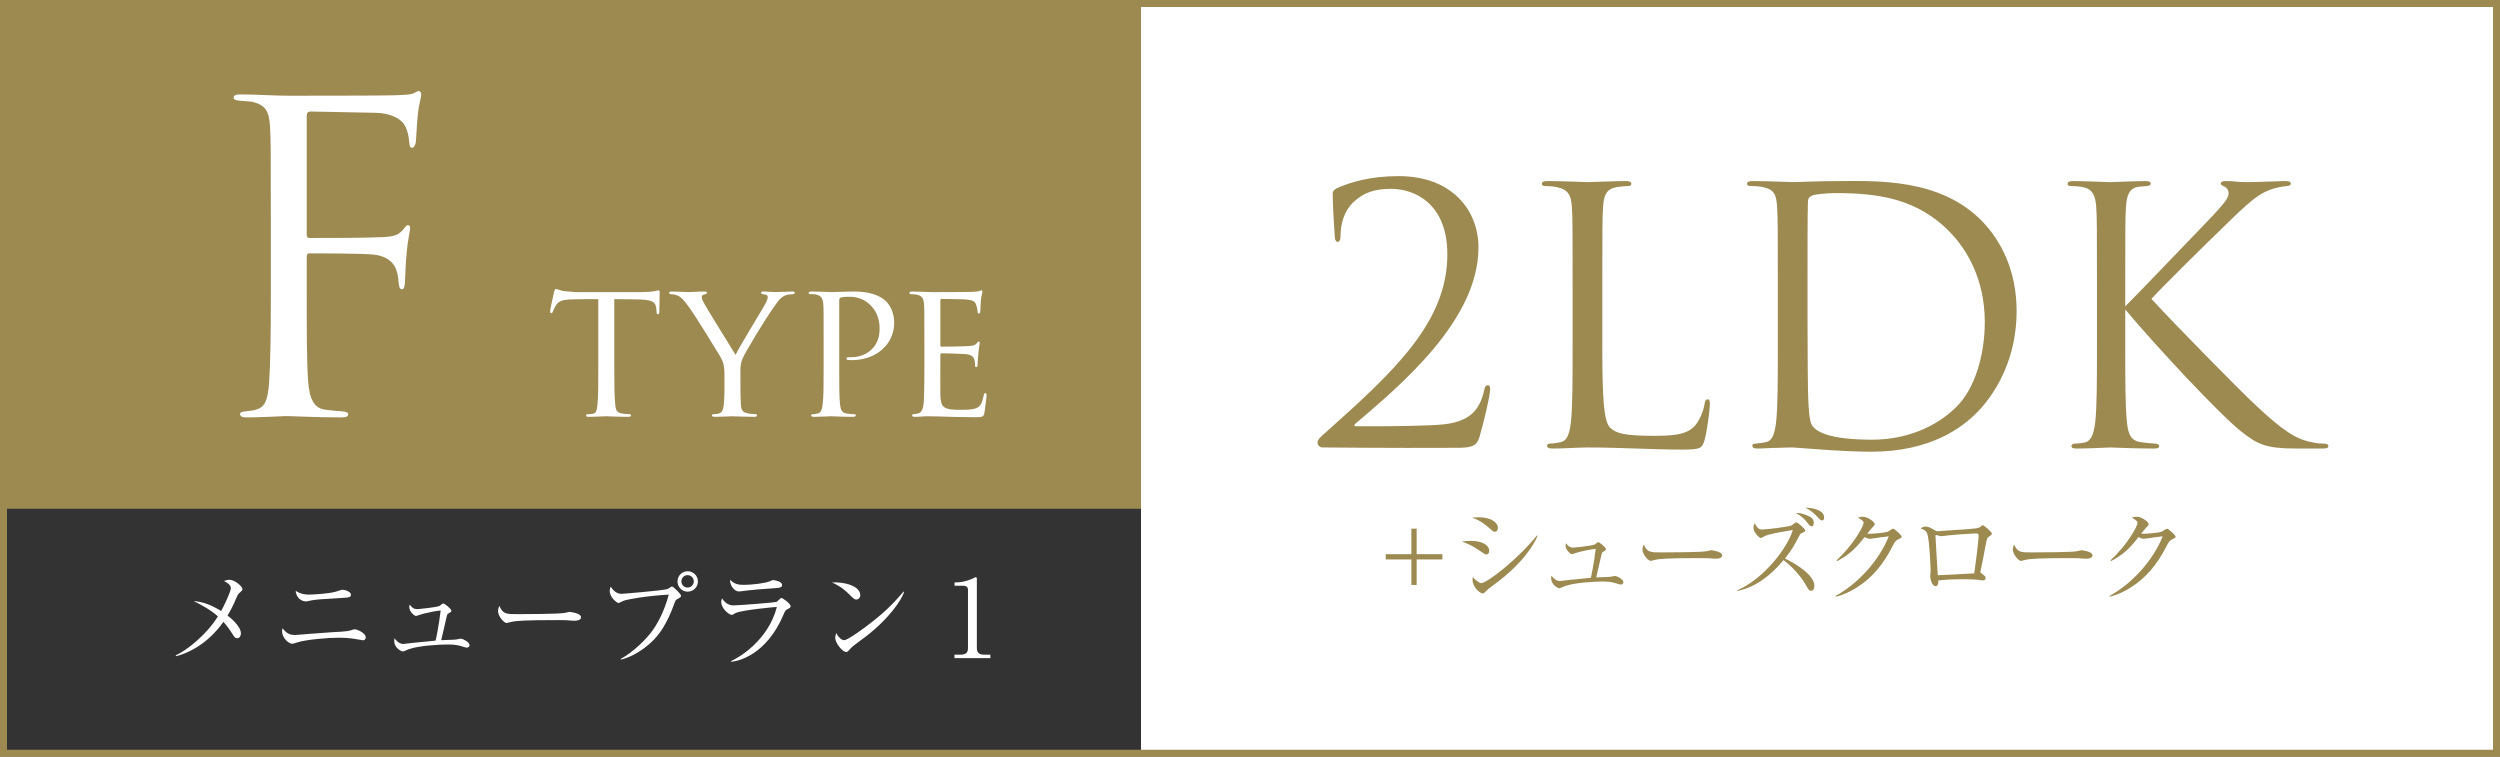 <?xml version="1.0" encoding="UTF-8"?>
<svg id="_レイヤー_1" data-name="レイヤー_1" xmlns="http://www.w3.org/2000/svg" width="420.831" height="127.382" version="1.1" viewBox="0 0 420.831 127.382">
  <rect x="0" y="0" width="420.831" height="127.382" fill="#808080" stroke="none"/>
  <!-- Generator: Adobe Illustrator 29.1.0, SVG Export Plug-In . SVG Version: 2.1.0 Build 142)  -->
  <rect x=".588" y=".588" width="191.483" height="126.207" fill="#9d8a51"/>
  <g>
    <rect x=".588" y="86.117" width="191.483" height="40.678" fill="#333"/>
    <path d="M192.551,127.274H.107v-41.639h192.443v41.639ZM1.068,126.313h190.521v-39.717H1.068v39.717Z" fill="#333"/>
  </g>
  <rect x="192.071" y=".588" width="228.173" height="126.207" fill="#fff"/>
  <g>
    <path d="M222.611,75.324c-.418,0-.834-.357-.834-.834s.596-1.013,1.072-1.429c11.91-10.602,20.785-18.819,20.785-30.254,0-8.517-5.48-11.019-9.471-11.019-2.857,0-4.645.655-6.371,2.264-1.43,1.369-2.145,3.454-2.145,5.776,0,.536-.178.894-.477.894-.238,0-.416-.238-.477-.774-.059-.536-.357-5.479-.357-7.325,0-.357.061-.536.596-.894,2.203-1.012,5.658-2.084,10.482-2.084,8.992,0,13.459,5.717,13.459,12.03,0,12.328-13.34,23.346-20.725,29.658-.299.238-.18.417.119.417h4.348c1.012,0,8.039-.06,10.184-.298,4.348-.417,6.252-2.203,7.027-5.717.119-.655.297-.894.654-.894.299,0,.357.357.357.715,0,1.131-1.191,5.955-1.787,7.979-.475,1.608-1.369,1.847-3.871,1.847-12.326.06-20.188-.06-22.57-.06Z" fill="#9d8a51"/>
    <path d="M269.723,58.35c0,8.755.238,12.566,1.311,13.639.951.953,2.5,1.37,7.146,1.37,3.156,0,5.775-.06,7.205-1.787.775-.953,1.369-2.441,1.549-3.573.059-.477.178-.774.535-.774.299,0,.357.238.357.894s-.416,4.229-.893,5.955c-.416,1.37-.596,1.608-3.752,1.608-5.121,0-10.184-.357-15.961-.357-1.846,0-3.633.179-5.836.179-.656,0-.953-.119-.953-.477,0-.179.119-.357.477-.357.535,0,1.25-.119,1.787-.238,1.189-.238,1.488-1.548,1.727-3.275.297-2.501.297-7.206.297-12.924v-10.481c0-9.29,0-10.958-.119-12.863-.119-2.025-.596-2.979-2.561-3.395-.477-.119-1.488-.179-2.025-.179-.236,0-.475-.119-.475-.357,0-.357.297-.477.951-.477,2.682,0,6.434.179,6.73.179s4.645-.179,6.432-.179c.656,0,.953.119.953.477,0,.238-.238.357-.477.357-.416,0-1.25.06-1.965.179-1.727.297-2.203,1.31-2.322,3.395-.119,1.905-.119,3.573-.119,12.863v10.601Z" fill="#9d8a51"/>
    <path d="M299.264,47.749c0-9.29,0-10.958-.119-12.863-.119-2.025-.418-2.979-2.383-3.395-.477-.119-1.488-.179-2.025-.179-.416,0-.654-.119-.654-.357,0-.357.299-.477.953-.477,2.68,0,6.432.179,6.73.179.713,0,4.465-.179,8.039-.179,5.896,0,16.795-.536,23.881,6.789,2.979,3.097,5.777,8.04,5.777,15.127,0,7.504-3.098,13.281-6.432,16.795-2.561,2.68-7.922,6.849-18.045,6.849-2.561,0-5.717-.179-8.279-.357-2.619-.179-4.645-.357-4.941-.357-.119,0-1.133,0-2.383.06-1.191,0-2.561.119-3.455.119-.654,0-.953-.119-.953-.477,0-.179.119-.357.596-.357.656-.06,1.133-.119,1.668-.238,1.191-.238,1.488-1.548,1.727-3.275.299-2.501.299-7.206.299-12.924v-10.481ZM304.266,54.182c0,6.312.061,11.791.119,12.923.061,1.489.18,3.871.656,4.526.773,1.132,3.096,2.382,10.123,2.382,5.539,0,10.66-2.024,14.174-5.538,3.098-3.037,4.766-8.755,4.766-14.233,0-7.563-3.275-12.447-5.717-15.009-5.6-5.896-12.389-6.729-19.475-6.729-1.191,0-3.395.179-3.871.417-.537.238-.715.536-.715,1.191-.061,2.024-.061,8.1-.061,12.685v7.386Z" fill="#9d8a51"/>
    <path d="M357.75,51.561c1.846-1.786,9.945-10.303,13.578-14.055,3.574-3.692,3.812-4.288,3.812-5.003,0-.477-.299-.953-.773-1.131-.418-.179-.537-.298-.537-.536s.357-.357.895-.357c1.727,0,1.547.179,3.572.179,1.846,0,5.359-.179,6.312-.179.834,0,1.014.179,1.014.417s-.119.357-.656.417c-1.131.119-2.203.356-3.037.714-1.488.596-2.621,1.311-6.193,4.765-5.24,5.062-12.031,11.792-13.578,13.52,3.752,4.108,14.59,15.127,17.389,17.747,4.885,4.586,6.969,5.896,9.828,6.432.535.119,1.131.179,1.727.179.477,0,.834.119.834.417s-.238.417-.895.417h-4.406c-5.182,0-6.551-.655-9.35-2.858-3.574-2.8-14.293-14.294-19.535-20.547v6.134c0,5.718,0,10.423.299,12.924.178,1.728.535,3.037,2.322,3.275.834.119,2.025.238,2.383.238.535,0,.713.238.713.417,0,.298-.236.417-.893.417-3.275,0-7.027-.179-7.324-.179-.299,0-3.812.179-5.6.179-.654,0-.953-.06-.953-.417,0-.179.119-.417.656-.417.357,0,1.012-.06,1.549-.179,1.189-.238,1.547-1.607,1.785-3.335.299-2.501.299-7.206.299-12.924v-10.481c0-9.29,0-10.958-.119-12.863-.119-2.025-.715-3.038-2.025-3.336-.654-.178-1.727-.237-2.145-.237-.477,0-.654-.119-.654-.357,0-.357.297-.477.953-.477,1.965,0,5.955.179,6.254.179.297,0,4.049-.179,5.836-.179.654,0,.953.119.953.417,0,.238-.119.357-.656.417-.654.06-.715.06-1.311.119-1.607.178-2.084,1.369-2.203,3.454-.119,1.905-.119,3.573-.119,12.863v3.812Z" fill="#9d8a51"/>
  </g>
  <path d="M420.831,127.382H0V0h420.831v127.382ZM1.176,126.206h418.479V1.175H1.176v125.031Z" fill="#9d8a51"/>
  <g>
    <path d="M45.59,36.753c0-11.219,0-13.231-.143-15.533-.145-2.445-.721-3.596-3.094-4.099-.432-.072-1.15-.072-1.797-.145-.648-.071-1.223-.144-1.223-.503,0-.432.359-.575,1.15-.575,2.805,0,5.537.216,8.127.216,1.438,0,16.037,0,17.691-.072,1.652-.072,2.947-.072,3.523-.432.215-.144.502-.288.646-.288.287,0,.432.288.432.647s-.287,1.366-.432,2.229c-.287,2.086-.287,3.236-.432,5.25,0,.863-.359,1.438-.646,1.438-.359,0-.432-.288-.504-.936-.072-1.007-.359-2.732-1.367-3.596-.861-.719-2.156-1.294-4.242-1.366-3.668-.071-7.336-.144-11.002-.216-.432,0-.648.216-.648.791v19.849c0,.432.072.647.504.647,2.949,0,7.047,0,9.996-.072,3.811-.071,4.746-.144,5.754-1.366.359-.432.502-.719.791-.719.287,0,.359.216.359.575,0,.432-.359,1.653-.576,4.027-.215,2.157-.215,3.883-.287,4.962-.072.791-.145,1.223-.504,1.223-.432,0-.504-.504-.574-1.223-.145-1.582-.361-4.1-4.1-4.603-1.799-.216-9.637-.216-10.859-.216-.359,0-.504.144-.504.647v6.112c0,6.113,0,11.219.217,14.527.215,3.235,1.006,4.817,2.947,5.033.936.145,2.158.216,2.949.288.646.072.863.216.863.503,0,.36-.359.504-1.15.504-4.027,0-8.486-.216-8.846-.216h-.648c-1.438.072-4.674.216-6.4.216-.791,0-1.15-.144-1.15-.575,0-.216.145-.359.791-.432.719-.072,1.367-.144,1.871-.288,1.51-.431,2.014-1.51,2.229-4.674.215-3.093.287-8.127.287-14.887v-12.657Z" fill="#fff"/>
    <g>
      <path d="M103.402,62.063c0,2.526.031,4.855.164,6.069.098.787.164,1.247.984,1.443.393.099,1.016.131,1.279.131.262,0,.393.099.393.197,0,.164-.098.263-.426.263-1.674,0-3.609-.099-3.74-.099s-2.066.099-2.92.099c-.361,0-.492-.065-.492-.229,0-.099.1-.23.361-.23s.459,0,.721-.032c.625-.099.723-.492.854-1.607.131-1.182.131-3.543.131-6.004v-11.712c-1.082,0-2.82,0-4.133.033-2.1.032-2.559.36-3.018,1.05-.297.459-.428.853-.492,1.017-.1.229-.164.263-.297.263-.131,0-.164-.131-.164-.295-.031-.197.461-2.362.656-3.248.1-.394.197-.525.297-.525.229,0,.852.296,1.443.361,1.148.131,2.066.164,2.1.164h10.76c.918,0,1.902-.065,2.361-.164.428-.099.525-.132.625-.132.131,0,.195.164.195.296,0,.918-.064,3.084-.064,3.346,0,.296-.131.394-.23.394-.164,0-.229-.131-.229-.394,0-.098,0-.131-.033-.459-.131-1.312-.559-1.641-3.871-1.673-1.248,0-2.264-.033-3.215-.033v11.712Z" fill="#fff"/>
      <path d="M121.947,63.014c0-1.574-.23-2.165-.723-3.018-.197-.361-4.002-6.562-5.02-7.973-.885-1.246-1.213-1.64-1.674-2.001-.459-.328-.885-.459-1.541-.492-.197,0-.361-.098-.361-.262,0-.099.131-.197.395-.197.525,0,3.018.099,3.084.099.197,0,1.279-.099,2.492-.099.328,0,.428.099.428.197,0,.131-.1.196-.361.262-.459.099-.525.263-.525.525,0,.328.197.656.426,1.082.428.82,4.758,7.775,5.25,8.596.525-1.148,4.199-7.151,4.658-7.972.623-1.083.754-1.378.754-1.739,0-.427-.393-.427-.754-.492-.262-.032-.361-.131-.361-.262,0-.099.066-.197.395-.197.787,0,1.477.099,2.002.099.426,0,2.328-.099,2.887-.099.295,0,.393.099.393.197,0,.164-.164.262-.393.262-.689.033-1.182.099-1.641.427-.492.328-.689.623-1.215,1.345-1.902,2.625-5.084,7.973-5.576,9.12-.395,1.018-.328,1.739-.328,2.592v2.396c0,.229,0,1.443.066,2.624.064.787.131,1.346,1.146,1.542.428.099.984.131,1.215.131.262,0,.361.099.361.197,0,.164-.1.263-.395.263-1.641,0-3.674-.099-3.773-.099-.064,0-2.033.099-2.951.099-.328,0-.459-.099-.459-.263,0-.099.098-.197.328-.197.262,0,.557-.032.818-.098.559-.099.789-.788.854-1.575.1-1.181.1-2.362.1-2.624v-2.396Z" fill="#fff"/>
      <path d="M138.645,57.142c0-4.527,0-5.118-.066-6.004-.064-.853-.326-1.378-1.246-1.574-.229-.033-.754-.065-1.018-.065-.064,0-.195-.065-.195-.164,0-.197.164-.263.459-.263,1.41,0,3.215.099,3.412.099.688,0,2.361-.099,3.707-.099,3.607,0,4.92,1.181,5.379,1.575.625.558,1.445,1.837,1.445,3.674,0,3.642-3.02,6.299-7.119,6.299-.133,0-.461,0-.625-.033-.131,0-.295-.065-.295-.196,0-.263.197-.263.82-.263,2.592,0,4.758-1.771,4.758-4.658,0-.427.098-2.396-1.41-3.97-1.609-1.706-3.479-1.542-4.068-1.542-.428,0-.92.065-1.115.164-.164.065-.197.295-.197.525v11.351c0,2.526,0,4.888.131,6.069.098.787.262,1.443,1.148,1.542.393.065,1.049.131,1.312.131.131,0,.197.065.197.164,0,.164-.133.263-.461.263-1.705,0-3.543-.099-3.707-.099-.031,0-1.967.099-2.887.099-.295,0-.459-.065-.459-.263,0-.099.066-.164.23-.164.229,0,.59-.065.852-.131.592-.099.756-.755.854-1.542.164-1.182.164-3.543.164-6.004v-4.921Z" fill="#fff"/>
      <path d="M155.602,57.142c0-4.298,0-5.085-.064-5.971-.066-.919-.295-1.378-1.248-1.575-.195-.032-.523-.065-.787-.065-.229,0-.426-.098-.426-.196,0-.197.164-.263.492-.263.656,0,1.541.065,3.379.099.164,0,6.004,0,6.66-.033.656-.032,1.016-.065,1.279-.164.197-.065.229-.099.361-.099.064,0,.131.066.131.23,0,.196-.197.655-.264,1.476-.031.558-.064,1.083-.098,1.706,0,.296-.066.492-.23.492s-.229-.131-.229-.36c-.033-.492-.131-.82-.23-1.05-.197-.656-.492-.886-2.133-.984-.426-.033-3.674-.065-3.738-.065-.1,0-.164.065-.164.262v7.447c0,.197.031.328.195.328.395,0,3.74-.033,4.43-.099.754-.032,1.246-.131,1.51-.492.131-.196.229-.262.359-.262.066,0,.133.032.133.196s-.133.787-.23,1.739c-.098.918-.098,1.574-.131,2.001-.033.263-.1.36-.23.36-.164,0-.197-.196-.197-.426,0-.197-.031-.525-.098-.788-.131-.426-.328-.886-1.574-.983-.756-.066-3.412-.132-3.938-.132-.197,0-.229.099-.229.229v2.396c0,1.017-.033,3.903,0,4.461.064,1.214.229,1.838.918,2.133.492.229,1.279.295,2.395.295.623,0,1.674.033,2.494-.196.984-.296,1.213-.951,1.477-2.165.064-.328.164-.46.295-.46.195,0,.195.296.195.492,0,.229-.262,2.297-.359,2.854-.131.656-.361.722-1.443.722-2.166,0-3.084-.065-4.232-.065-1.148-.033-2.658-.099-3.871-.099-.756,0-1.379.099-2.166.099-.295,0-.459-.065-.459-.229,0-.132.131-.23.295-.23.197,0,.428-.032.656-.098.592-.132.984-.558,1.051-2.592.031-1.115.064-2.461.064-4.954v-4.921Z" fill="#fff"/>
    </g>
  </g>
  <g>
    <path d="M40.303,99.816c-.236.2-.365.454-.547.909-.582,1.383-.945,2.019-1.455,2.892.455.346,2.256,1.783,2.256,3.02,0,.327-.199.801-.637.801-.326,0-.473-.2-.801-.728-.453-.728-.945-1.4-1.51-2.037-2.672,3.801-6.111,5.347-7.965,5.783l-.074-.127c1.875-.873,5.111-3.383,7.113-6.566-1.201-1.091-2.693-1.892-4.074-2.582,1.271.108,2.619.437,4.619,1.673.455-.8,1.637-3.311,1.637-3.838,0-.6-.746-1-1.164-1.219.273-.091.6-.199.945-.199.838,0,2.164,1.091,2.164,1.582,0,.182-.09.255-.508.637Z" fill="#fff"/>
    <path d="M61.108,107.783c-.037,0-.947-.164-1.42-.237-.6-.108-1.654-.199-2.746-.199-1.674,0-5.365.309-6.803.764-.746.236-.818.255-.982.255-.473,0-1.672-.892-1.672-2.129,0-.199.035-.309.072-.473.654.801,1.127,1.128,2.146,1.128.109,0,5.037-.418,5.984-.455,1.109-.055,2.709-.127,3.273-.309.6-.183.654-.2.764-.2.383,0,1.838.637,1.838,1.346,0,.272-.164.51-.455.51ZM57.832,100.634c-.398.036-1.818.127-2.801.182-1.055.055-2.092.109-3.256.382-.127.037-.217.037-.326.037-.455,0-1.582-.4-1.674-1.783.328.219.965.637,2.236.637.602,0,3.221-.127,4.529-.491.164-.036.91-.327,1.074-.327.346,0,1.455.272,1.455.837,0,.437-.328.473-1.238.527Z" fill="#fff"/>
    <path d="M78.547,109.019c-.127,0-.328-.072-.801-.218-1-.328-1.91-.31-2.438-.31-1.219,0-4.766.164-6.529.8-.164.055-.836.383-.982.383-.035,0-1.436-.419-1.436-1.838,0-.127.018-.218.035-.382.418.491.855.946,1.51.946.037,0,1.291-.146,1.4-.164.637-.072,3.457-.346,4.02-.4.092-.345.492-2.183.855-5.074-.965.109-1.91.291-2.838.527-.219.055-1.273.4-1.309.4-.311,0-1.146-.782-1.146-1.491,0-.164.037-.255.092-.437.199.309.527.782,1.309.782.037,0,3.109-.291,3.711-.546.109-.055.49-.419.6-.419.254,0,1.383.928,1.383,1.237,0,.146-.055.182-.492.455-.199.108-.199.146-.309.545-.145.619-.855,3.783-.91,3.947.4-.036,2.129-.055,2.475-.109.145-.018.727-.146.855-.146.254,0,1.436.564,1.436,1.073,0,.036,0,.437-.49.437Z" fill="#fff"/>
    <path d="M96.678,104.49c-.164,0-.6-.036-.637-.036-.654-.055-.836-.072-2.055-.072-5.549,0-7.186.108-8.004.327-.055.019-.637.164-.691.164-.473,0-1.455-1.164-1.455-2.001,0-.109.02-.455.219-.873.619,1.382,1.182,1.382,3.074,1.382,1.254,0,7.166-.018,8.002-.218.109-.019.637-.164.746-.164s1.928.2,1.928.909c0,.564-.908.582-1.127.582Z" fill="#fff"/>
    <path d="M114.063,100.816c-.326.182-.346.219-.562.818-1.201,3.256-2.348,5.075-3.984,6.585-.928.836-2.873,2.328-5.002,2.818l-.018-.127c2.182-1.183,4.328-3.383,5.256-4.656.855-1.146,2.092-3.347,2.82-6.166-3.748.219-7.039.801-7.641,1.055-.127.055-.709.364-.836.364-.164,0-1.455-.854-1.455-2.037,0-.327.072-.527.164-.709.4.636,1,1.2,1.801,1.2.254,0,6.875-.546,7.748-.801.145-.036.637-.437.764-.437.199,0,1.527,1.255,1.527,1.583,0,.182-.199.309-.582.509ZM115.754,99.597c-.945,0-1.709-.764-1.709-1.728,0-.946.764-1.71,1.709-1.71.947,0,1.729.764,1.729,1.71,0,.964-.781,1.728-1.729,1.728ZM115.736,96.815c-.582,0-1.037.473-1.037,1.036,0,.582.455,1.056,1.037,1.056s1.055-.474,1.055-1.056c0-.563-.473-1.036-1.055-1.036Z" fill="#fff"/>
    <path d="M132.559,102.544c-.346.182-.383.254-.619.8-2.947,7.058-7.84,7.967-8.84,8.058l-.037-.127c1.129-.474,6.221-3.347,7.713-9.113-.527.037-5.766.51-6.93,1.019-.109.055-.547.328-.654.328-.455,0-1.783-1.073-1.783-2.165,0-.163.018-.309.127-.618.309.473.928,1.183,1.893,1.183.873,0,7.02-.474,7.293-.601.164-.072.674-.654.818-.654.199,0,1.547.964,1.547,1.382,0,.236-.236.364-.527.51ZM130.375,99.015c-1.4.073-4.348.328-4.766.4-.891.127-.982.146-1.273.146-.582,0-1.455-.818-1.455-1.964.801.745,1.365.854,2.365.854,1.219,0,3.564-.255,4.328-.601.365-.163.418-.2.582-.2.328,0,1.492.255,1.492.819,0,.363-.236.49-1.273.545Z" fill="#fff"/>
    <path d="M144.141,100.925c-.309,0-.527-.219-1.109-.801-1.273-1.291-2.291-1.764-2.982-2.073,2.182-.146,4.766.637,4.766,2.146,0,.4-.311.728-.674.728ZM145.723,107.163c-.381.291-2.092,1.528-2.4,1.837-.092.092-.49.546-.582.637-.072.073-.219.109-.309.109-.637,0-1.838-1.527-1.838-2.383,0-.327.109-.6.182-.8.418.818.947,1.2,1.328,1.2.6,0,3.42-2.092,4.201-2.692,2.93-2.236,4.33-3.801,5.803-5.492l.092.055c-.438,1.327-2.475,4.456-6.477,7.529Z" fill="#fff"/>
    <path d="M160.67,110.201h1c.945,0,1.273-.364,1.273-1.109v-9.841c0-.563-.527-.654-.873-.654h-1.383v-.563h.328c1.4,0,2.746-.637,2.965-.765.127-.072.182-.108.254-.108.164,0,.201.108.201.254v11.678c0,.781.381,1.109,1.273,1.109h1v.582h-6.039v-.582Z" fill="#fff"/>
  </g>
  <g>
    <path d="M233.268,93.284h4.311v-4.295h.891v4.295h4.33v.89h-4.33v4.295h-.891v-4.295h-4.311v-.89Z" fill="#9d8a51"/>
    <path d="M250.215,93.336c-.244,0-.4-.122-.838-.437-1.676-1.169-2.531-1.466-3.316-1.728.473-.07.873-.122,1.484-.122,2.111,0,3.143.803,3.143,1.658,0,.401-.193.628-.473.628ZM251.611,89.514c-.191,0-.383-.14-.627-.367-1.693-1.536-2.672-1.833-3.178-1.989.385-.053.682-.088,1.1-.088,2.234,0,3.246.995,3.246,1.781,0,.262-.121.663-.541.663ZM251.211,98.626c-.664.488-.734.559-1.188,1.012-.121.14-.297.262-.453.262-.367,0-1.693-.96-1.693-2.356,0-.14.018-.244.053-.401.348.454,1.117,1.013,1.379,1.013,1.117,0,6.58-4.434,9.408-8.03l.105.07c-.594,1.501-2.602,4.835-7.611,8.432Z" fill="#9d8a51"/>
    <path d="M272.801,98.399c-.121,0-.314-.069-.768-.209-.961-.314-1.834-.297-2.34-.297-1.17,0-4.572.157-6.266.768-.158.053-.803.367-.943.367-.035,0-1.379-.401-1.379-1.764,0-.122.018-.209.035-.366.4.471.82.907,1.449.907.035,0,1.238-.14,1.344-.157.611-.069,3.316-.331,3.857-.384.088-.331.471-2.095.82-4.87-.926.104-1.832.279-2.723.506-.209.053-1.223.385-1.258.385-.297,0-1.1-.751-1.1-1.432,0-.157.035-.244.088-.419.191.297.506.751,1.256.751.035,0,2.986-.279,3.562-.524.104-.052.471-.401.576-.401.244,0,1.326.891,1.326,1.188,0,.14-.053.174-.471.437-.193.104-.193.14-.297.523-.141.594-.82,3.631-.873,3.788.383-.035,2.041-.053,2.373-.105.141-.017.699-.139.82-.139.244,0,1.379.541,1.379,1.029,0,.035,0,.419-.471.419Z" fill="#9d8a51"/>
    <path d="M288.805,94.052c-.156,0-.576-.035-.611-.035-.627-.052-.803-.069-1.971-.069-5.324,0-6.896.104-7.682.314-.053.018-.611.157-.664.157-.453,0-1.396-1.117-1.396-1.921,0-.104.018-.437.211-.838.594,1.327,1.135,1.327,2.949,1.327,1.205,0,6.877-.018,7.682-.21.104-.017.609-.157.715-.157s1.85.192,1.85.873c0,.541-.871.559-1.082.559Z" fill="#9d8a51"/>
    <path d="M304.914,99.447c-.385,0-.453-.123-1.135-1.31-.07-.104-1.205-2.06-3.543-3.857-2.061,2.479-4.645,4.573-7.803,5.201v-.104c4.52-1.99,8.465-7.14,9.355-10.159-1.047.175-4.137.646-4.869,1.1-.297.192-.402.244-.525.244-.244,0-1.221-.96-1.221-1.658,0-.437.07-.61.174-.838.541.942.803,1.065,1.258,1.065.732,0,4.381-.437,4.904-.664.141-.052.732-.541.873-.541.227,0,1.502,1.117,1.502,1.361,0,.175-.07.21-.646.472-.158.069-.227.175-.314.349-1.012,1.903-1.309,2.462-2.461,3.91,1.535.716,4.957,2.688,4.957,4.592,0,.576-.279.838-.506.838ZM304.932,88.588c-.209,0-.297-.087-.873-.82-.141-.175-.715-.89-1.781-1.414.438-.017.961-.017,2.148.507.418.191.889.437.889,1.152,0,.559-.312.575-.383.575ZM306.711,87.611c-.209,0-.295-.087-1.047-.872-.506-.524-1.1-.96-1.746-1.274.559-.018,3.143.174,3.143,1.658,0,.437-.262.488-.35.488Z" fill="#9d8a51"/>
    <path d="M319.574,90.771c-.402.174-.559.331-.943,1.082-1.676,3.265-3.508,5.446-6.18,7.104-.924.576-2.111,1.188-3.42,1.483l-.035-.122c3.805-2.112,7.332-5.97,8.938-10.037-.717.07-1.902.245-2.619.35-.121.018-.471.069-.559.069-.174,0-.488-.069-.891-.297-1.623,2.147-2.896,3.143-4.625,4.05l-.088-.14c2.863-2.618,4.557-5.76,4.557-6.318,0-.175-.035-.314-.961-.873.42-.14.805-.14.855-.14.699,0,1.973.803,1.973,1.257,0,.157-.068.244-.4.559-.176.157-.629.75-.855,1.029.785.088,2.967-.156,3.422-.313.156-.053.75-.524.924-.524.193,0,1.449,1.048,1.449,1.38,0,.122-.053.174-.541.401Z" fill="#9d8a51"/>
    <path d="M334.899,90.264c-.402.279-.42.297-.682,1.659-.262,1.396-.594,3.211-.82,4.154-.018.052-.035.14-.035.191,0,.123.035.157.332.367.42.297.541.401.541.646,0,.419-.4.419-.471.419-.088,0-.209-.018-.332-.035-.838-.104-1.188-.156-3.107-.156-2.111,0-3.404.122-4.031.191,0,.332-.035.978-.473.978-.609,0-.906-1.222-.906-1.693,0-.122.068-.663.068-.768,0-.454-.139-4.818-.523-6.232-.174-.61-.471-.785-1.186-1.047.209-.122.506-.297.889-.297.455,0,.717.14,1.555.646.227.14.4.14.559.14.191,0,1.064-.087,1.238-.104.82-.053,4.4-.262,5.115-.384.559-.087.664-.192.908-.401.104-.105.174-.122.227-.122.209,0,1.535,1.134,1.535,1.413,0,.141-.104.245-.4.437ZM332.735,89.793c-.508,0-2.742.122-4.801.331-.176.018-1.029.14-1.24.14-.121,0-.68-.209-.82-.209-.053,0-.07.018-.07.157,0,.331.385,6.581.385,6.615.559,0,5.43-.262,6.145-.313.07-.576.732-5.324.732-6.337,0-.192-.068-.384-.33-.384Z" fill="#9d8a51"/>
    <path d="M351.147,94.052c-.156,0-.576-.035-.611-.035-.627-.052-.803-.069-1.971-.069-5.324,0-6.896.104-7.682.314-.053.018-.611.157-.664.157-.453,0-1.396-1.117-1.396-1.921,0-.104.018-.437.211-.838.594,1.327,1.135,1.327,2.949,1.327,1.205,0,6.877-.018,7.682-.21.104-.017.609-.157.715-.157s1.85.192,1.85.873c0,.541-.871.559-1.082.559Z" fill="#9d8a51"/>
    <path d="M365.686,90.771c-.402.174-.559.331-.943,1.082-1.676,3.265-3.508,5.446-6.18,7.104-.924.576-2.111,1.188-3.42,1.483l-.035-.122c3.805-2.112,7.332-5.97,8.938-10.037-.717.07-1.902.245-2.619.35-.121.018-.471.069-.559.069-.174,0-.488-.069-.891-.297-1.623,2.147-2.896,3.143-4.625,4.05l-.088-.14c2.863-2.618,4.557-5.76,4.557-6.318,0-.175-.035-.314-.961-.873.42-.14.805-.14.855-.14.699,0,1.973.803,1.973,1.257,0,.157-.068.244-.4.559-.176.157-.629.75-.855,1.029.785.088,2.967-.156,3.422-.313.156-.053.75-.524.924-.524.193,0,1.449,1.048,1.449,1.38,0,.122-.053.174-.541.401Z" fill="#9d8a51"/>
  </g>
</svg>